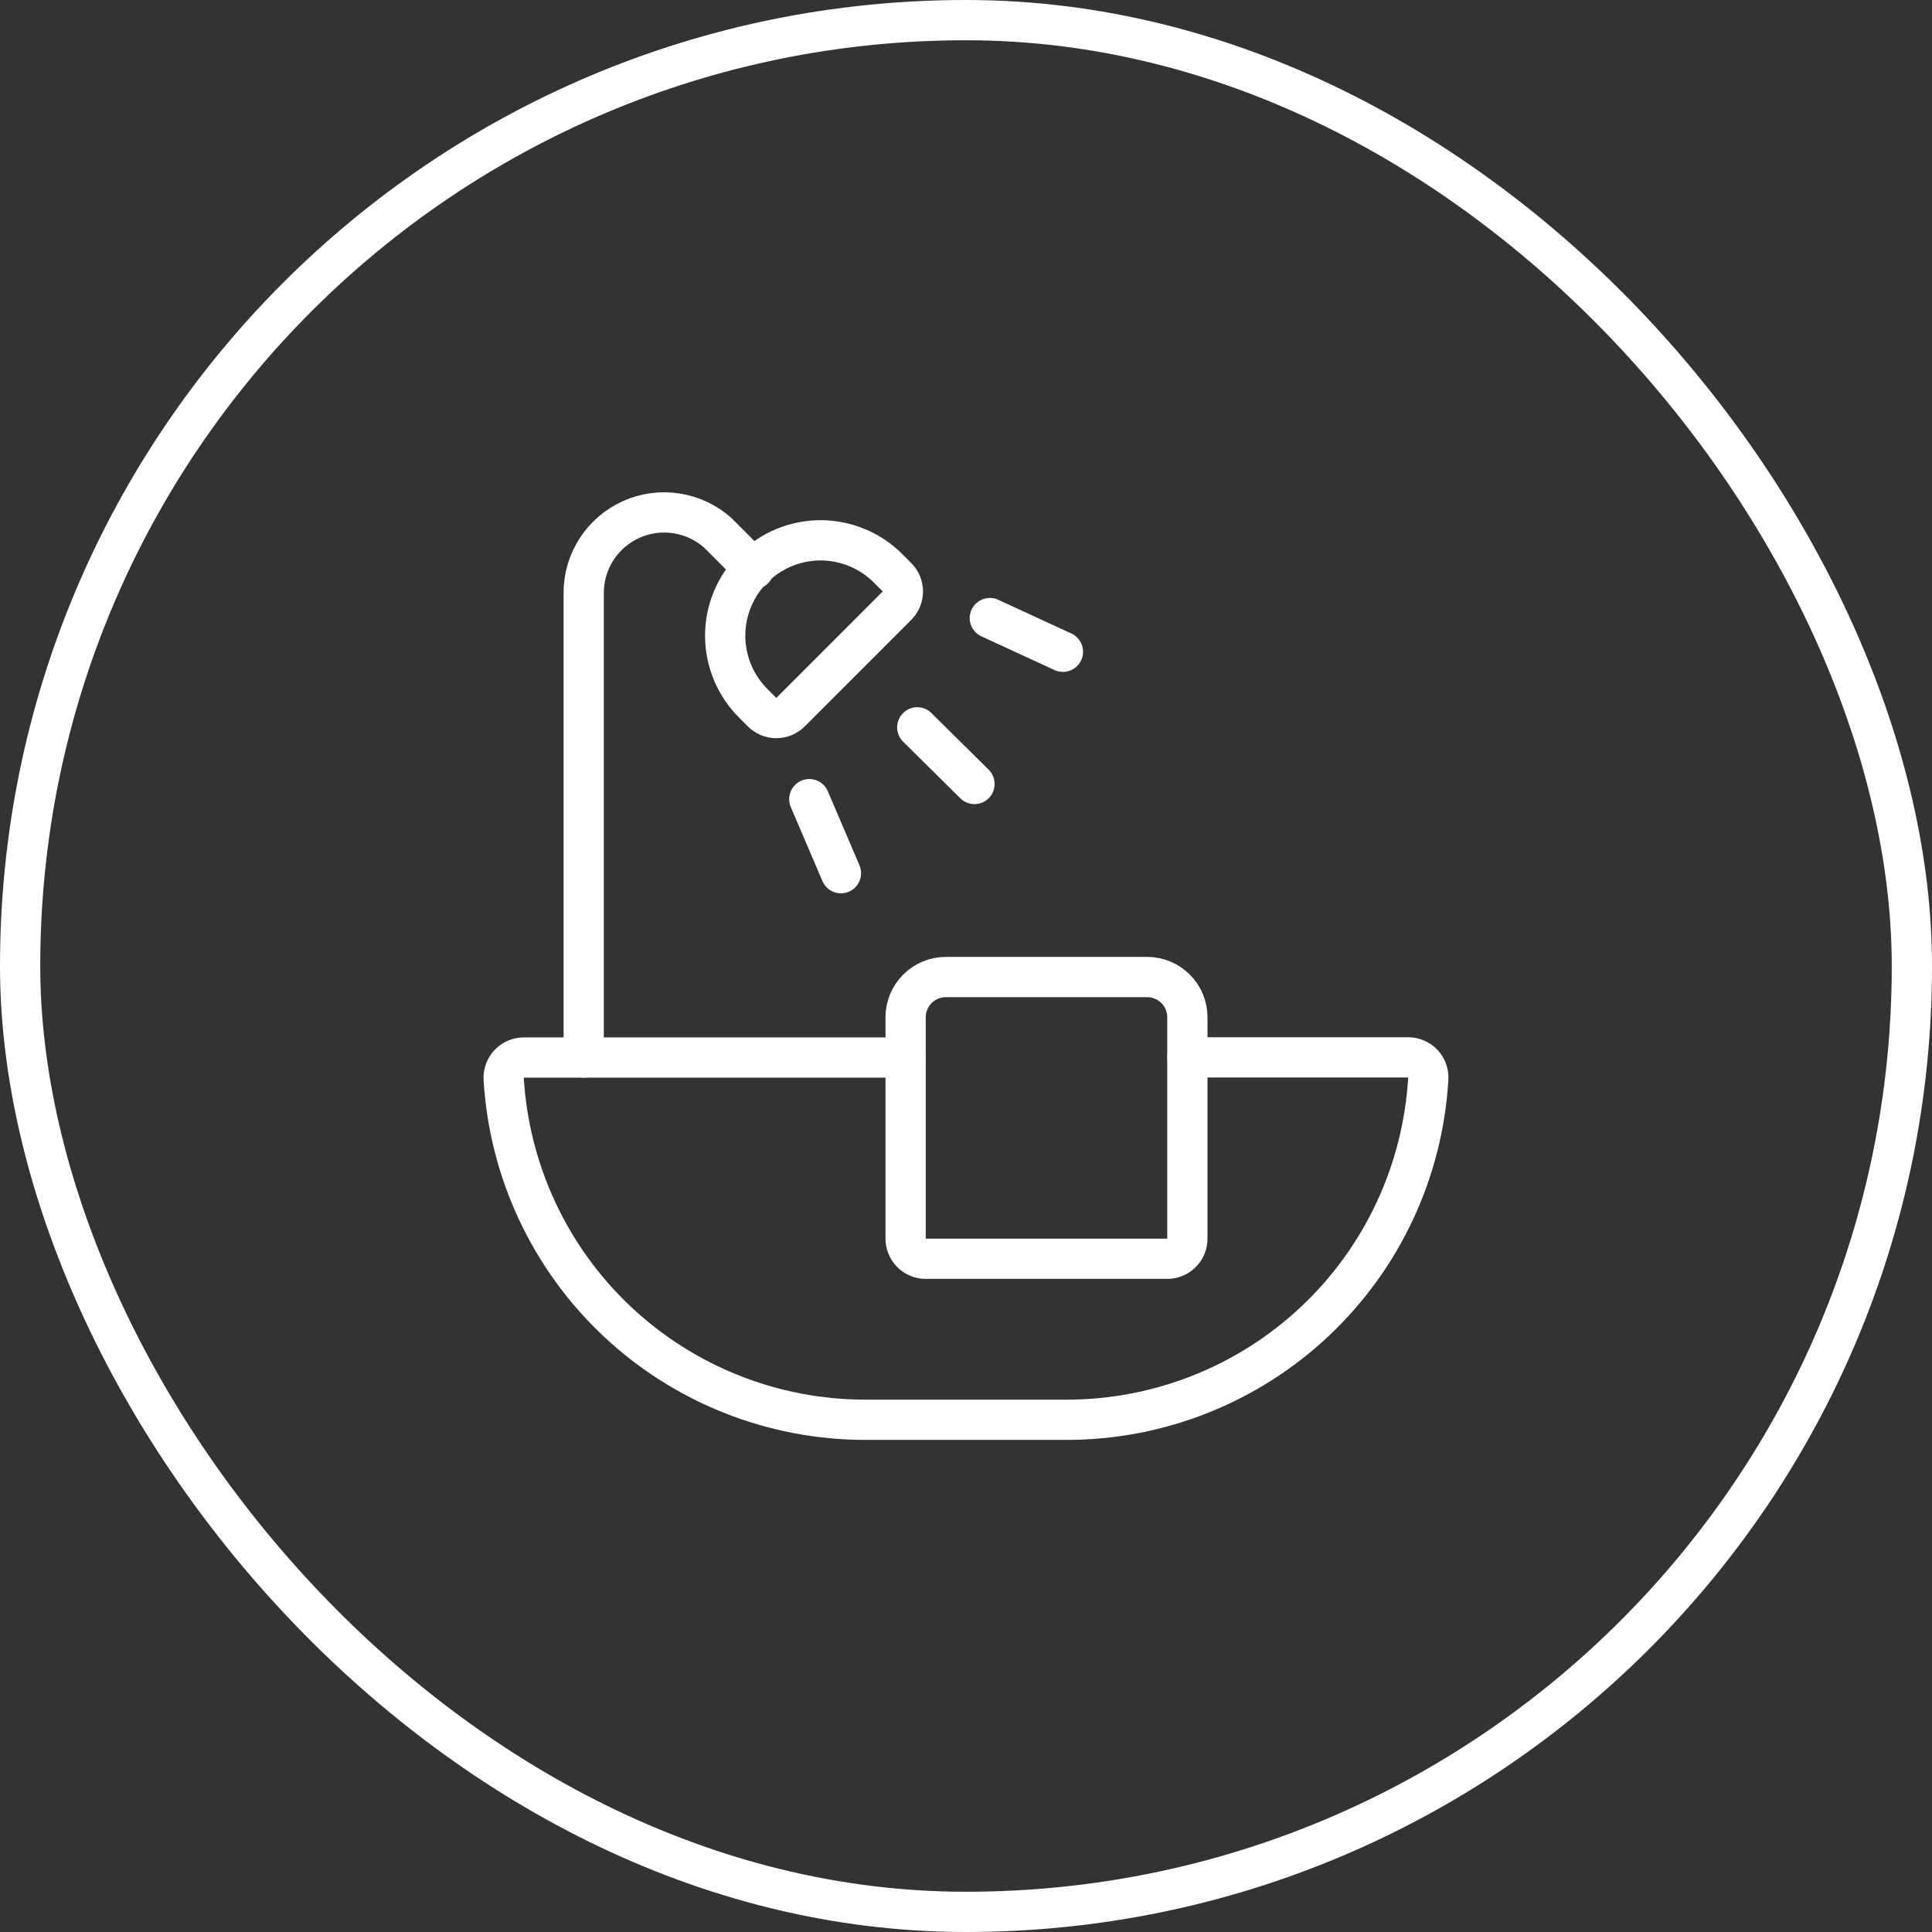 <svg width="48" height="48" viewBox="0 0 48 48" fill="none" xmlns="http://www.w3.org/2000/svg">
<rect x="0" y="0" width="48" height="48" fill="#333333" stroke="none"/>
<rect x="0.5" y="0.5" width="47" height="47" rx="23.5" stroke="white"/>
<g clip-path="url(#clip0_103_208)">
<path d="M22.5 26.274H13.014C12.946 26.274 12.879 26.288 12.816 26.315C12.753 26.342 12.697 26.381 12.65 26.431C12.603 26.481 12.567 26.539 12.543 26.604C12.52 26.668 12.51 26.736 12.514 26.804C12.65 29.095 13.655 31.248 15.325 32.823C16.995 34.397 19.204 35.274 21.499 35.274H26.499C28.796 35.274 31.005 34.397 32.675 32.822C34.346 31.247 35.351 29.092 35.485 26.8C35.489 26.732 35.48 26.664 35.456 26.599C35.433 26.535 35.397 26.477 35.35 26.427C35.303 26.377 35.247 26.338 35.184 26.311C35.121 26.284 35.054 26.27 34.985 26.27H29.5" stroke="white" stroke-linecap="round" stroke-linejoin="round"/>
<path d="M18.73 14.136L17.831 13.236C17.542 12.979 17.185 12.812 16.804 12.754C16.422 12.695 16.032 12.748 15.68 12.907C15.328 13.066 15.029 13.323 14.82 13.647C14.611 13.972 14.5 14.35 14.502 14.736V26.274" stroke="white" stroke-linecap="round" stroke-linejoin="round"/>
<path d="M18.729 17.488C18.505 17.269 18.327 17.007 18.205 16.719C18.083 16.43 18.019 16.12 18.017 15.807C18.015 15.494 18.076 15.183 18.195 14.893C18.314 14.604 18.489 14.34 18.711 14.119C18.933 13.897 19.196 13.722 19.486 13.602C19.775 13.483 20.086 13.423 20.399 13.424C20.712 13.426 21.023 13.49 21.311 13.612C21.599 13.734 21.861 13.912 22.08 14.136L22.285 14.341C22.379 14.435 22.432 14.562 22.432 14.694C22.432 14.827 22.379 14.954 22.285 15.048L19.641 17.693C19.595 17.739 19.54 17.776 19.479 17.802C19.418 17.827 19.353 17.84 19.287 17.84C19.221 17.84 19.156 17.827 19.096 17.802C19.035 17.776 18.98 17.739 18.933 17.693L18.729 17.488Z" stroke="white" stroke-linecap="round" stroke-linejoin="round"/>
<path d="M24.592 15.356L26.408 16.193" stroke="white" stroke-linecap="round" stroke-linejoin="round"/>
<path d="M20.107 19.855L20.893 21.694" stroke="white" stroke-linecap="round" stroke-linejoin="round"/>
<path d="M22.789 18.071L24.211 19.478" stroke="white" stroke-linecap="round" stroke-linejoin="round"/>
<path d="M22.5 25.274C22.5 25.009 22.605 24.754 22.793 24.567C22.98 24.379 23.235 24.274 23.5 24.274H28.5C28.765 24.274 29.02 24.379 29.207 24.567C29.395 24.754 29.5 25.009 29.5 25.274V30.774C29.5 30.907 29.447 31.034 29.354 31.128C29.26 31.221 29.133 31.274 29 31.274H23C22.867 31.274 22.74 31.221 22.646 31.128C22.553 31.034 22.5 30.907 22.5 30.774V25.274Z" stroke="white" stroke-linecap="round" stroke-linejoin="round"/>
</g>
<defs>
<clipPath id="clip0_103_208">
<rect width="24" height="24" fill="white" transform="matrix(-1 0 0 1 36 12)"/>
</clipPath>
</defs>
</svg>
